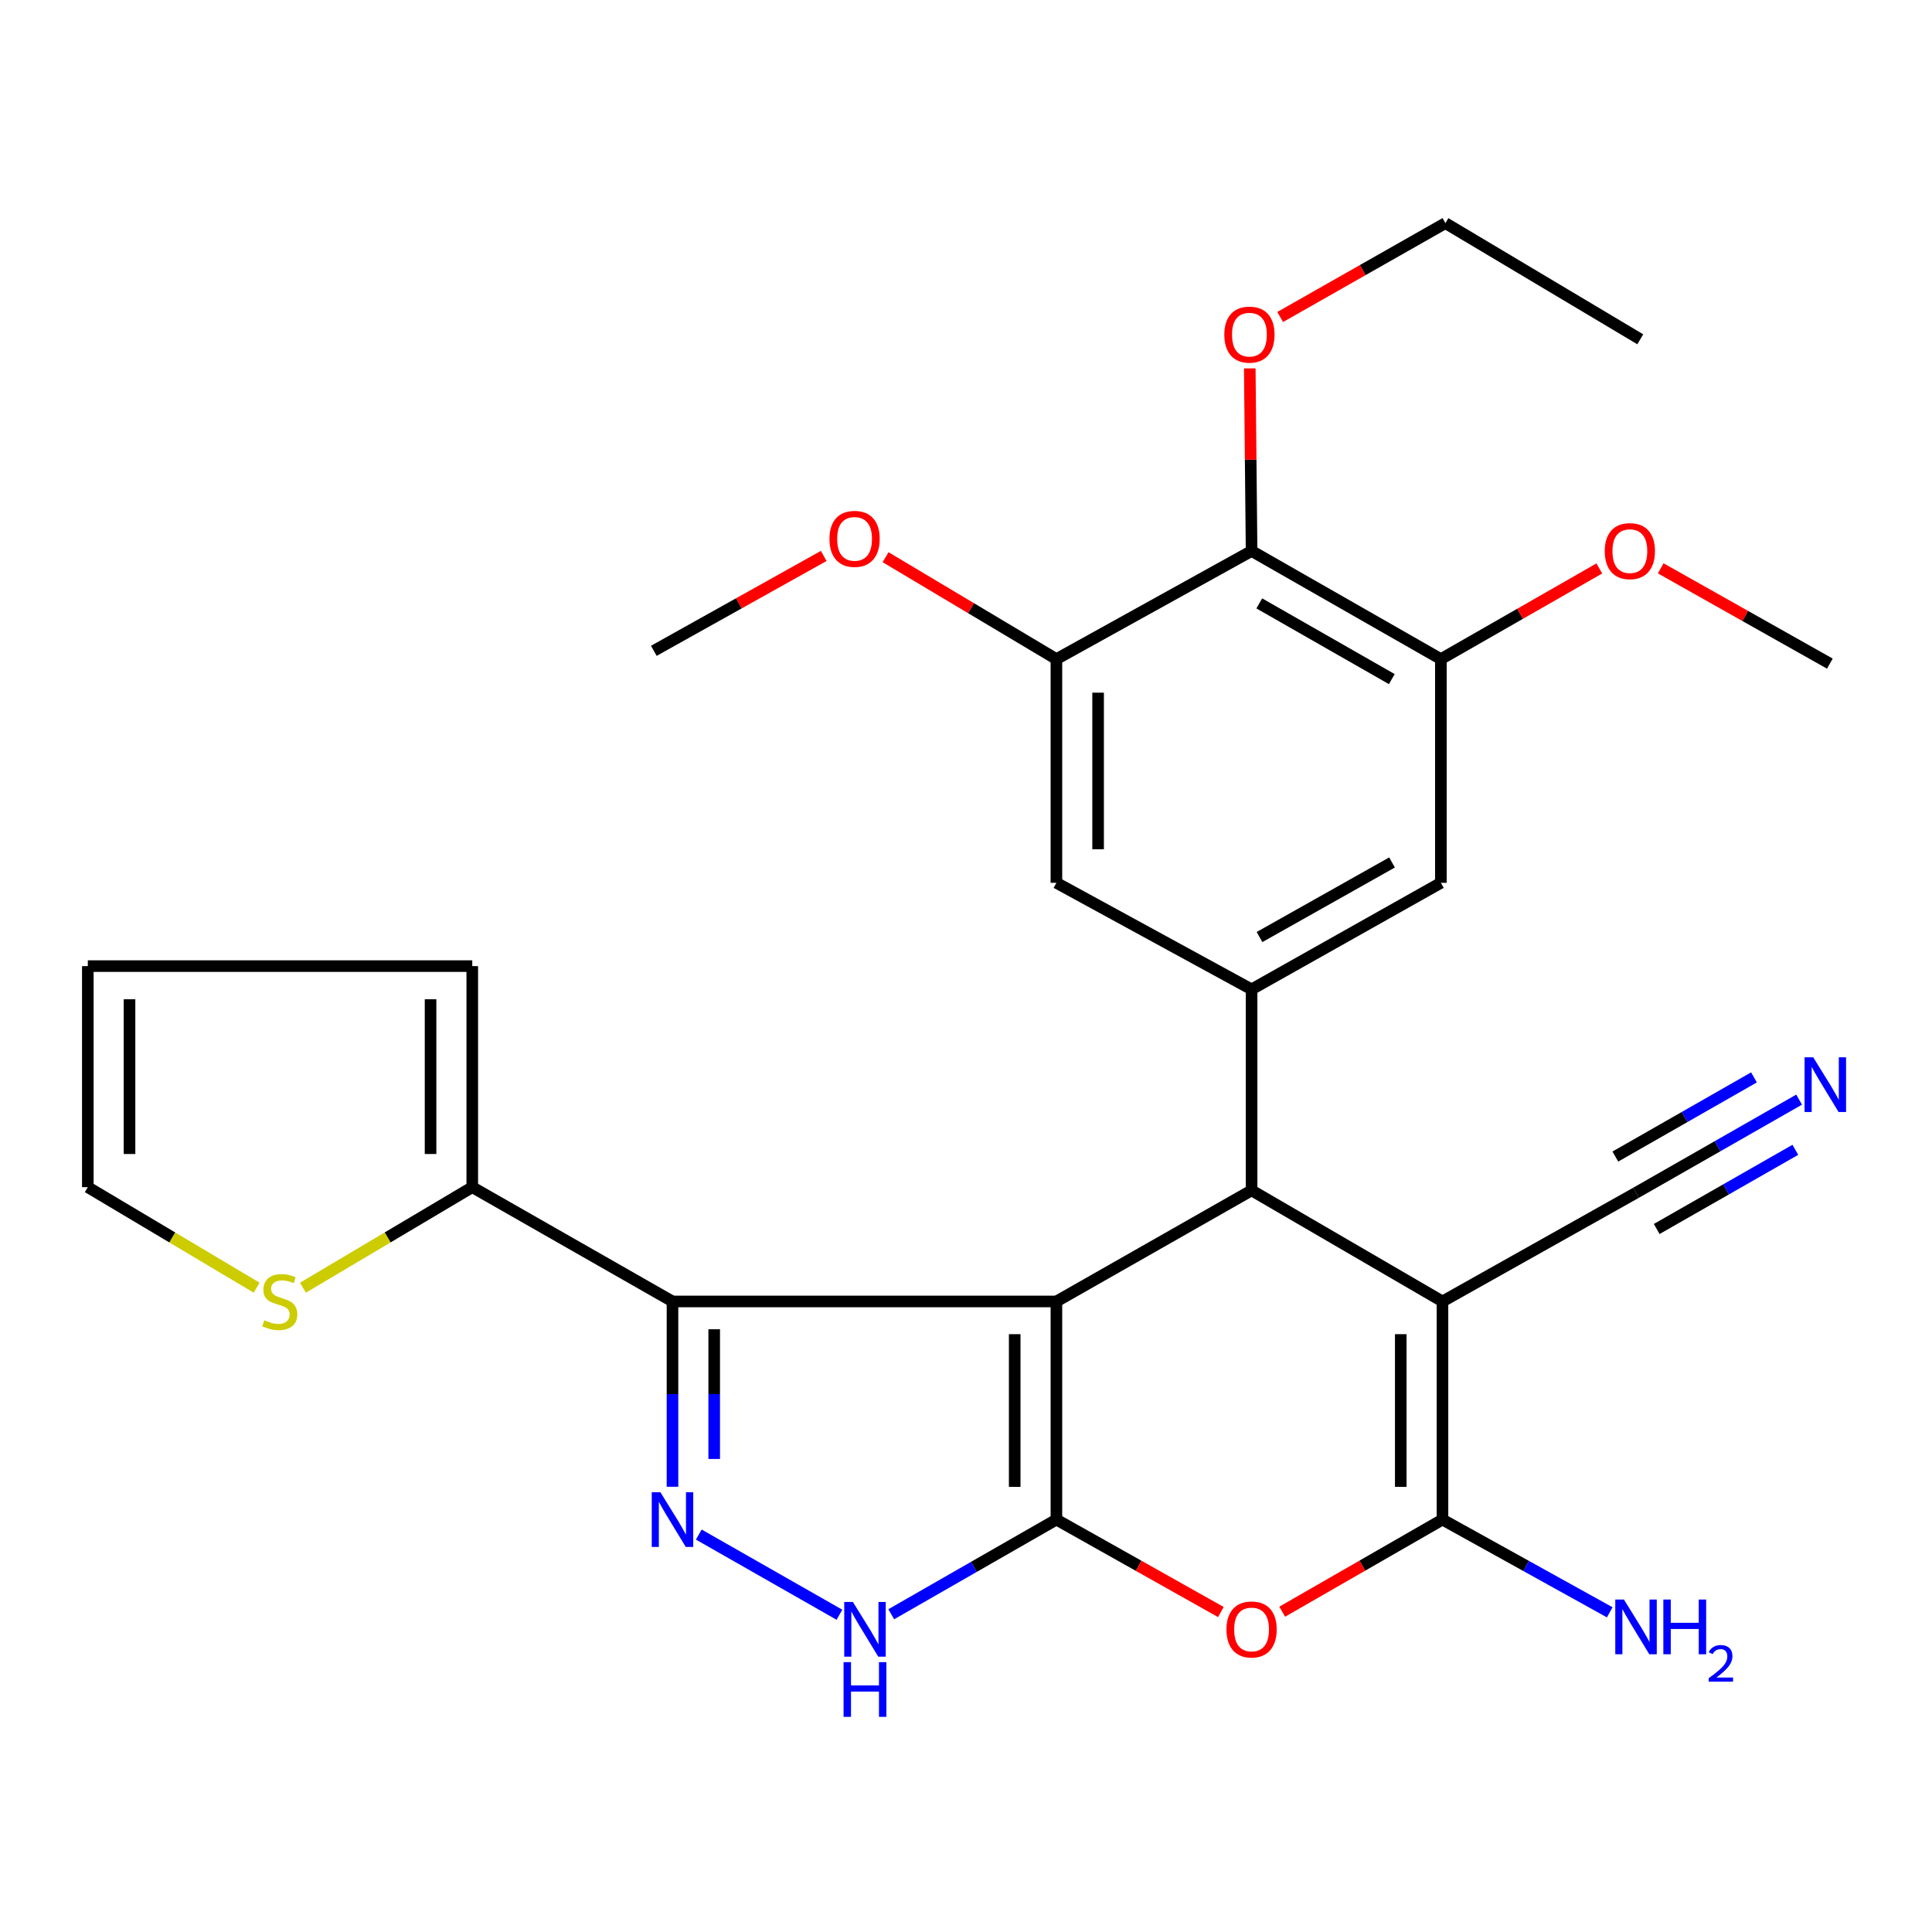 <?xml version='1.0' encoding='iso-8859-1'?>
<svg version='1.1' baseProfile='full'
              xmlns='http://www.w3.org/2000/svg'
                      xmlns:rdkit='http://www.rdkit.org/xml'
                      xmlns:xlink='http://www.w3.org/1999/xlink'
                  xml:space='preserve'
width='1000px' height='1000px' viewBox='0 0 1000 1000'>
<!-- END OF HEADER -->
<rect style='opacity:1.0;fill:#FFFFFF;stroke:none' width='1000' height='1000' x='0' y='0'> </rect>
<path class='bond-0' d='M 546.794,673.633 L 546.794,786.529' style='fill:none;fill-rule:evenodd;stroke:#000000;stroke-width:6px;stroke-linecap:butt;stroke-linejoin:miter;stroke-opacity:1' />
<path class='bond-0' d='M 525.207,690.567 L 525.207,769.594' style='fill:none;fill-rule:evenodd;stroke:#000000;stroke-width:6px;stroke-linecap:butt;stroke-linejoin:miter;stroke-opacity:1' />
<path class='bond-2' d='M 546.794,673.633 L 647.817,616.13' style='fill:none;fill-rule:evenodd;stroke:#000000;stroke-width:6px;stroke-linecap:butt;stroke-linejoin:miter;stroke-opacity:1' />
<path class='bond-3' d='M 546.794,673.633 L 348.081,673.633' style='fill:none;fill-rule:evenodd;stroke:#000000;stroke-width:6px;stroke-linecap:butt;stroke-linejoin:miter;stroke-opacity:1' />
<path class='bond-5' d='M 546.794,786.529 L 589.356,810.458' style='fill:none;fill-rule:evenodd;stroke:#000000;stroke-width:6px;stroke-linecap:butt;stroke-linejoin:miter;stroke-opacity:1' />
<path class='bond-5' d='M 589.356,810.458 L 631.919,834.387' style='fill:none;fill-rule:evenodd;stroke:#FF0000;stroke-width:6px;stroke-linecap:butt;stroke-linejoin:miter;stroke-opacity:1' />
<path class='bond-7' d='M 546.794,786.529 L 504.051,811.03' style='fill:none;fill-rule:evenodd;stroke:#000000;stroke-width:6px;stroke-linecap:butt;stroke-linejoin:miter;stroke-opacity:1' />
<path class='bond-7' d='M 504.051,811.03 L 461.308,835.531' style='fill:none;fill-rule:evenodd;stroke:#0000FF;stroke-width:6px;stroke-linecap:butt;stroke-linejoin:miter;stroke-opacity:1' />
<path class='bond-1' d='M 746.622,673.633 L 647.817,616.13' style='fill:none;fill-rule:evenodd;stroke:#000000;stroke-width:6px;stroke-linecap:butt;stroke-linejoin:miter;stroke-opacity:1' />
<path class='bond-4' d='M 746.622,673.633 L 746.622,786.529' style='fill:none;fill-rule:evenodd;stroke:#000000;stroke-width:6px;stroke-linecap:butt;stroke-linejoin:miter;stroke-opacity:1' />
<path class='bond-4' d='M 725.035,690.567 L 725.035,769.594' style='fill:none;fill-rule:evenodd;stroke:#000000;stroke-width:6px;stroke-linecap:butt;stroke-linejoin:miter;stroke-opacity:1' />
<path class='bond-11' d='M 746.622,673.633 L 846.805,617.377' style='fill:none;fill-rule:evenodd;stroke:#000000;stroke-width:6px;stroke-linecap:butt;stroke-linejoin:miter;stroke-opacity:1' />
<path class='bond-8' d='M 647.817,616.13 L 647.817,512.096' style='fill:none;fill-rule:evenodd;stroke:#000000;stroke-width:6px;stroke-linecap:butt;stroke-linejoin:miter;stroke-opacity:1' />
<path class='bond-6' d='M 348.081,673.633 L 348.081,721.59' style='fill:none;fill-rule:evenodd;stroke:#000000;stroke-width:6px;stroke-linecap:butt;stroke-linejoin:miter;stroke-opacity:1' />
<path class='bond-6' d='M 348.081,721.59 L 348.081,769.546' style='fill:none;fill-rule:evenodd;stroke:#0000FF;stroke-width:6px;stroke-linecap:butt;stroke-linejoin:miter;stroke-opacity:1' />
<path class='bond-6' d='M 369.667,688.02 L 369.667,721.59' style='fill:none;fill-rule:evenodd;stroke:#000000;stroke-width:6px;stroke-linecap:butt;stroke-linejoin:miter;stroke-opacity:1' />
<path class='bond-6' d='M 369.667,721.59 L 369.667,755.159' style='fill:none;fill-rule:evenodd;stroke:#0000FF;stroke-width:6px;stroke-linecap:butt;stroke-linejoin:miter;stroke-opacity:1' />
<path class='bond-9' d='M 348.081,673.633 L 244.443,614.475' style='fill:none;fill-rule:evenodd;stroke:#000000;stroke-width:6px;stroke-linecap:butt;stroke-linejoin:miter;stroke-opacity:1' />
<path class='bond-20' d='M 746.622,786.529 L 789.912,810.532' style='fill:none;fill-rule:evenodd;stroke:#000000;stroke-width:6px;stroke-linecap:butt;stroke-linejoin:miter;stroke-opacity:1' />
<path class='bond-20' d='M 789.912,810.532 L 833.202,834.534' style='fill:none;fill-rule:evenodd;stroke:#0000FF;stroke-width:6px;stroke-linecap:butt;stroke-linejoin:miter;stroke-opacity:1' />
<path class='bond-30' d='M 746.622,786.529 L 705.144,810.371' style='fill:none;fill-rule:evenodd;stroke:#000000;stroke-width:6px;stroke-linecap:butt;stroke-linejoin:miter;stroke-opacity:1' />
<path class='bond-30' d='M 705.144,810.371 L 663.666,834.214' style='fill:none;fill-rule:evenodd;stroke:#FF0000;stroke-width:6px;stroke-linecap:butt;stroke-linejoin:miter;stroke-opacity:1' />
<path class='bond-29' d='M 361.688,794.286 L 434.497,835.791' style='fill:none;fill-rule:evenodd;stroke:#0000FF;stroke-width:6px;stroke-linecap:butt;stroke-linejoin:miter;stroke-opacity:1' />
<path class='bond-14' d='M 647.817,512.096 L 546.794,456.944' style='fill:none;fill-rule:evenodd;stroke:#000000;stroke-width:6px;stroke-linecap:butt;stroke-linejoin:miter;stroke-opacity:1' />
<path class='bond-15' d='M 647.817,512.096 L 745.794,456.944' style='fill:none;fill-rule:evenodd;stroke:#000000;stroke-width:6px;stroke-linecap:butt;stroke-linejoin:miter;stroke-opacity:1' />
<path class='bond-15' d='M 651.925,485.013 L 720.509,446.406' style='fill:none;fill-rule:evenodd;stroke:#000000;stroke-width:6px;stroke-linecap:butt;stroke-linejoin:miter;stroke-opacity:1' />
<path class='bond-17' d='M 244.443,614.475 L 200.615,640.498' style='fill:none;fill-rule:evenodd;stroke:#000000;stroke-width:6px;stroke-linecap:butt;stroke-linejoin:miter;stroke-opacity:1' />
<path class='bond-17' d='M 200.615,640.498 L 156.788,666.522' style='fill:none;fill-rule:evenodd;stroke:#CCCC00;stroke-width:6px;stroke-linecap:butt;stroke-linejoin:miter;stroke-opacity:1' />
<path class='bond-18' d='M 244.443,614.475 L 244.443,500.056' style='fill:none;fill-rule:evenodd;stroke:#000000;stroke-width:6px;stroke-linecap:butt;stroke-linejoin:miter;stroke-opacity:1' />
<path class='bond-18' d='M 222.857,597.312 L 222.857,517.219' style='fill:none;fill-rule:evenodd;stroke:#000000;stroke-width:6px;stroke-linecap:butt;stroke-linejoin:miter;stroke-opacity:1' />
<path class='bond-10' d='M 647.817,285.178 L 745.794,341.158' style='fill:none;fill-rule:evenodd;stroke:#000000;stroke-width:6px;stroke-linecap:butt;stroke-linejoin:miter;stroke-opacity:1' />
<path class='bond-10' d='M 651.805,312.317 L 720.389,351.504' style='fill:none;fill-rule:evenodd;stroke:#000000;stroke-width:6px;stroke-linecap:butt;stroke-linejoin:miter;stroke-opacity:1' />
<path class='bond-22' d='M 647.817,285.178 L 647.347,237.93' style='fill:none;fill-rule:evenodd;stroke:#000000;stroke-width:6px;stroke-linecap:butt;stroke-linejoin:miter;stroke-opacity:1' />
<path class='bond-22' d='M 647.347,237.93 L 646.876,190.683' style='fill:none;fill-rule:evenodd;stroke:#FF0000;stroke-width:6px;stroke-linecap:butt;stroke-linejoin:miter;stroke-opacity:1' />
<path class='bond-32' d='M 647.817,285.178 L 546.794,341.158' style='fill:none;fill-rule:evenodd;stroke:#000000;stroke-width:6px;stroke-linecap:butt;stroke-linejoin:miter;stroke-opacity:1' />
<path class='bond-16' d='M 846.805,617.377 L 889.014,593.271' style='fill:none;fill-rule:evenodd;stroke:#000000;stroke-width:6px;stroke-linecap:butt;stroke-linejoin:miter;stroke-opacity:1' />
<path class='bond-16' d='M 889.014,593.271 L 931.222,569.166' style='fill:none;fill-rule:evenodd;stroke:#0000FF;stroke-width:6px;stroke-linecap:butt;stroke-linejoin:miter;stroke-opacity:1' />
<path class='bond-16' d='M 857.511,636.122 L 893.388,615.632' style='fill:none;fill-rule:evenodd;stroke:#000000;stroke-width:6px;stroke-linecap:butt;stroke-linejoin:miter;stroke-opacity:1' />
<path class='bond-16' d='M 893.388,615.632 L 929.265,595.142' style='fill:none;fill-rule:evenodd;stroke:#0000FF;stroke-width:6px;stroke-linecap:butt;stroke-linejoin:miter;stroke-opacity:1' />
<path class='bond-16' d='M 836.1,598.632 L 871.977,578.143' style='fill:none;fill-rule:evenodd;stroke:#000000;stroke-width:6px;stroke-linecap:butt;stroke-linejoin:miter;stroke-opacity:1' />
<path class='bond-16' d='M 871.977,578.143 L 907.854,557.653' style='fill:none;fill-rule:evenodd;stroke:#0000FF;stroke-width:6px;stroke-linecap:butt;stroke-linejoin:miter;stroke-opacity:1' />
<path class='bond-12' d='M 546.794,341.158 L 546.794,456.944' style='fill:none;fill-rule:evenodd;stroke:#000000;stroke-width:6px;stroke-linecap:butt;stroke-linejoin:miter;stroke-opacity:1' />
<path class='bond-12' d='M 568.38,358.526 L 568.38,439.576' style='fill:none;fill-rule:evenodd;stroke:#000000;stroke-width:6px;stroke-linecap:butt;stroke-linejoin:miter;stroke-opacity:1' />
<path class='bond-24' d='M 546.794,341.158 L 502.582,314.781' style='fill:none;fill-rule:evenodd;stroke:#000000;stroke-width:6px;stroke-linecap:butt;stroke-linejoin:miter;stroke-opacity:1' />
<path class='bond-24' d='M 502.582,314.781 L 458.37,288.404' style='fill:none;fill-rule:evenodd;stroke:#FF0000;stroke-width:6px;stroke-linecap:butt;stroke-linejoin:miter;stroke-opacity:1' />
<path class='bond-13' d='M 745.794,341.158 L 745.794,456.944' style='fill:none;fill-rule:evenodd;stroke:#000000;stroke-width:6px;stroke-linecap:butt;stroke-linejoin:miter;stroke-opacity:1' />
<path class='bond-23' d='M 745.794,341.158 L 786.796,317.694' style='fill:none;fill-rule:evenodd;stroke:#000000;stroke-width:6px;stroke-linecap:butt;stroke-linejoin:miter;stroke-opacity:1' />
<path class='bond-23' d='M 786.796,317.694 L 827.798,294.23' style='fill:none;fill-rule:evenodd;stroke:#FF0000;stroke-width:6px;stroke-linecap:butt;stroke-linejoin:miter;stroke-opacity:1' />
<path class='bond-19' d='M 132.84,666.505 L 89.147,640.49' style='fill:none;fill-rule:evenodd;stroke:#CCCC00;stroke-width:6px;stroke-linecap:butt;stroke-linejoin:miter;stroke-opacity:1' />
<path class='bond-19' d='M 89.147,640.49 L 45.455,614.475' style='fill:none;fill-rule:evenodd;stroke:#000000;stroke-width:6px;stroke-linecap:butt;stroke-linejoin:miter;stroke-opacity:1' />
<path class='bond-21' d='M 244.443,500.056 L 45.455,500.056' style='fill:none;fill-rule:evenodd;stroke:#000000;stroke-width:6px;stroke-linecap:butt;stroke-linejoin:miter;stroke-opacity:1' />
<path class='bond-31' d='M 45.455,614.475 L 45.455,500.056' style='fill:none;fill-rule:evenodd;stroke:#000000;stroke-width:6px;stroke-linecap:butt;stroke-linejoin:miter;stroke-opacity:1' />
<path class='bond-31' d='M 67.041,597.312 L 67.041,517.219' style='fill:none;fill-rule:evenodd;stroke:#000000;stroke-width:6px;stroke-linecap:butt;stroke-linejoin:miter;stroke-opacity:1' />
<path class='bond-25' d='M 662.618,164.078 L 705.381,139.782' style='fill:none;fill-rule:evenodd;stroke:#FF0000;stroke-width:6px;stroke-linecap:butt;stroke-linejoin:miter;stroke-opacity:1' />
<path class='bond-25' d='M 705.381,139.782 L 748.145,115.486' style='fill:none;fill-rule:evenodd;stroke:#000000;stroke-width:6px;stroke-linecap:butt;stroke-linejoin:miter;stroke-opacity:1' />
<path class='bond-26' d='M 859.586,294.175 L 903.359,318.836' style='fill:none;fill-rule:evenodd;stroke:#FF0000;stroke-width:6px;stroke-linecap:butt;stroke-linejoin:miter;stroke-opacity:1' />
<path class='bond-26' d='M 903.359,318.836 L 947.133,343.496' style='fill:none;fill-rule:evenodd;stroke:#000000;stroke-width:6px;stroke-linecap:butt;stroke-linejoin:miter;stroke-opacity:1' />
<path class='bond-27' d='M 426.353,287.755 L 382.384,312.31' style='fill:none;fill-rule:evenodd;stroke:#FF0000;stroke-width:6px;stroke-linecap:butt;stroke-linejoin:miter;stroke-opacity:1' />
<path class='bond-27' d='M 382.384,312.31 L 338.415,336.865' style='fill:none;fill-rule:evenodd;stroke:#000000;stroke-width:6px;stroke-linecap:butt;stroke-linejoin:miter;stroke-opacity:1' />
<path class='bond-28' d='M 748.145,115.486 L 849,175.616' style='fill:none;fill-rule:evenodd;stroke:#000000;stroke-width:6px;stroke-linecap:butt;stroke-linejoin:miter;stroke-opacity:1' />
<path  class='atom-6' d='M 634.817 843.404
Q 634.817 836.604, 638.177 832.804
Q 641.537 829.004, 647.817 829.004
Q 654.097 829.004, 657.457 832.804
Q 660.817 836.604, 660.817 843.404
Q 660.817 850.284, 657.417 854.204
Q 654.017 858.084, 647.817 858.084
Q 641.577 858.084, 638.177 854.204
Q 634.817 850.324, 634.817 843.404
M 647.817 854.884
Q 652.137 854.884, 654.457 852.004
Q 656.817 849.084, 656.817 843.404
Q 656.817 837.844, 654.457 835.044
Q 652.137 832.204, 647.817 832.204
Q 643.497 832.204, 641.137 835.004
Q 638.817 837.804, 638.817 843.404
Q 638.817 849.124, 641.137 852.004
Q 643.497 854.884, 647.817 854.884
' fill='#FF0000'/>
<path  class='atom-7' d='M 341.821 772.369
L 351.101 787.369
Q 352.021 788.849, 353.501 791.529
Q 354.981 794.209, 355.061 794.369
L 355.061 772.369
L 358.821 772.369
L 358.821 800.689
L 354.941 800.689
L 344.981 784.289
Q 343.821 782.369, 342.581 780.169
Q 341.381 777.969, 341.021 777.289
L 341.021 800.689
L 337.341 800.689
L 337.341 772.369
L 341.821 772.369
' fill='#0000FF'/>
<path  class='atom-8' d='M 441.453 829.164
L 450.733 844.164
Q 451.653 845.644, 453.133 848.324
Q 454.613 851.004, 454.693 851.164
L 454.693 829.164
L 458.453 829.164
L 458.453 857.484
L 454.573 857.484
L 444.613 841.084
Q 443.453 839.164, 442.213 836.964
Q 441.013 834.764, 440.653 834.084
L 440.653 857.484
L 436.973 857.484
L 436.973 829.164
L 441.453 829.164
' fill='#0000FF'/>
<path  class='atom-8' d='M 436.633 860.316
L 440.473 860.316
L 440.473 872.356
L 454.953 872.356
L 454.953 860.316
L 458.793 860.316
L 458.793 888.636
L 454.953 888.636
L 454.953 875.556
L 440.473 875.556
L 440.473 888.636
L 436.633 888.636
L 436.633 860.316
' fill='#0000FF'/>
<path  class='atom-17' d='M 938.523 547.261
L 947.803 562.261
Q 948.723 563.741, 950.203 566.421
Q 951.683 569.101, 951.763 569.261
L 951.763 547.261
L 955.523 547.261
L 955.523 575.581
L 951.643 575.581
L 941.683 559.181
Q 940.523 557.261, 939.283 555.061
Q 938.083 552.861, 937.723 552.181
L 937.723 575.581
L 934.043 575.581
L 934.043 547.261
L 938.523 547.261
' fill='#0000FF'/>
<path  class='atom-18' d='M 136.811 683.353
Q 137.131 683.473, 138.451 684.033
Q 139.771 684.593, 141.211 684.953
Q 142.691 685.273, 144.131 685.273
Q 146.811 685.273, 148.371 683.993
Q 149.931 682.673, 149.931 680.393
Q 149.931 678.833, 149.131 677.873
Q 148.371 676.913, 147.171 676.393
Q 145.971 675.873, 143.971 675.273
Q 141.451 674.513, 139.931 673.793
Q 138.451 673.073, 137.371 671.553
Q 136.331 670.033, 136.331 667.473
Q 136.331 663.913, 138.731 661.713
Q 141.171 659.513, 145.971 659.513
Q 149.251 659.513, 152.971 661.073
L 152.051 664.153
Q 148.651 662.753, 146.091 662.753
Q 143.331 662.753, 141.811 663.913
Q 140.291 665.033, 140.331 666.993
Q 140.331 668.513, 141.091 669.433
Q 141.891 670.353, 143.011 670.873
Q 144.171 671.393, 146.091 671.993
Q 148.651 672.793, 150.171 673.593
Q 151.691 674.393, 152.771 676.033
Q 153.891 677.633, 153.891 680.393
Q 153.891 684.313, 151.251 686.433
Q 148.651 688.513, 144.291 688.513
Q 141.771 688.513, 139.851 687.953
Q 137.971 687.433, 135.731 686.513
L 136.811 683.353
' fill='#CCCC00'/>
<path  class='atom-21' d='M 840.545 827.917
L 849.825 842.917
Q 850.745 844.397, 852.225 847.077
Q 853.705 849.757, 853.785 849.917
L 853.785 827.917
L 857.545 827.917
L 857.545 856.237
L 853.665 856.237
L 843.705 839.837
Q 842.545 837.917, 841.305 835.717
Q 840.105 833.517, 839.745 832.837
L 839.745 856.237
L 836.065 856.237
L 836.065 827.917
L 840.545 827.917
' fill='#0000FF'/>
<path  class='atom-21' d='M 860.945 827.917
L 864.785 827.917
L 864.785 839.957
L 879.265 839.957
L 879.265 827.917
L 883.105 827.917
L 883.105 856.237
L 879.265 856.237
L 879.265 843.157
L 864.785 843.157
L 864.785 856.237
L 860.945 856.237
L 860.945 827.917
' fill='#0000FF'/>
<path  class='atom-21' d='M 884.478 855.244
Q 885.165 853.475, 886.801 852.498
Q 888.438 851.495, 890.709 851.495
Q 893.533 851.495, 895.117 853.026
Q 896.701 854.557, 896.701 857.276
Q 896.701 860.048, 894.642 862.636
Q 892.609 865.223, 888.385 868.285
L 897.018 868.285
L 897.018 870.397
L 884.425 870.397
L 884.425 868.628
Q 887.91 866.147, 889.969 864.299
Q 892.055 862.451, 893.058 860.788
Q 894.061 859.124, 894.061 857.408
Q 894.061 855.613, 893.164 854.61
Q 892.266 853.607, 890.709 853.607
Q 889.204 853.607, 888.201 854.214
Q 887.197 854.821, 886.485 856.168
L 884.478 855.244
' fill='#0000FF'/>
<path  class='atom-23' d='M 633.702 173.202
Q 633.702 166.402, 637.062 162.602
Q 640.422 158.802, 646.702 158.802
Q 652.982 158.802, 656.342 162.602
Q 659.702 166.402, 659.702 173.202
Q 659.702 180.082, 656.302 184.002
Q 652.902 187.882, 646.702 187.882
Q 640.462 187.882, 637.062 184.002
Q 633.702 180.122, 633.702 173.202
M 646.702 184.682
Q 651.022 184.682, 653.342 181.802
Q 655.702 178.882, 655.702 173.202
Q 655.702 167.642, 653.342 164.842
Q 651.022 162.002, 646.702 162.002
Q 642.382 162.002, 640.022 164.802
Q 637.702 167.602, 637.702 173.202
Q 637.702 178.922, 640.022 181.802
Q 642.382 184.682, 646.702 184.682
' fill='#FF0000'/>
<path  class='atom-24' d='M 830.615 285.258
Q 830.615 278.458, 833.975 274.658
Q 837.335 270.858, 843.615 270.858
Q 849.895 270.858, 853.255 274.658
Q 856.615 278.458, 856.615 285.258
Q 856.615 292.138, 853.215 296.058
Q 849.815 299.938, 843.615 299.938
Q 837.375 299.938, 833.975 296.058
Q 830.615 292.178, 830.615 285.258
M 843.615 296.738
Q 847.935 296.738, 850.255 293.858
Q 852.615 290.938, 852.615 285.258
Q 852.615 279.698, 850.255 276.898
Q 847.935 274.058, 843.615 274.058
Q 839.295 274.058, 836.935 276.858
Q 834.615 279.658, 834.615 285.258
Q 834.615 290.978, 836.935 293.858
Q 839.295 296.738, 843.615 296.738
' fill='#FF0000'/>
<path  class='atom-25' d='M 429.328 278.914
Q 429.328 272.114, 432.688 268.314
Q 436.048 264.514, 442.328 264.514
Q 448.608 264.514, 451.968 268.314
Q 455.328 272.114, 455.328 278.914
Q 455.328 285.794, 451.928 289.714
Q 448.528 293.594, 442.328 293.594
Q 436.088 293.594, 432.688 289.714
Q 429.328 285.834, 429.328 278.914
M 442.328 290.394
Q 446.648 290.394, 448.968 287.514
Q 451.328 284.594, 451.328 278.914
Q 451.328 273.354, 448.968 270.554
Q 446.648 267.714, 442.328 267.714
Q 438.008 267.714, 435.648 270.514
Q 433.328 273.314, 433.328 278.914
Q 433.328 284.634, 435.648 287.514
Q 438.008 290.394, 442.328 290.394
' fill='#FF0000'/>
</svg>
